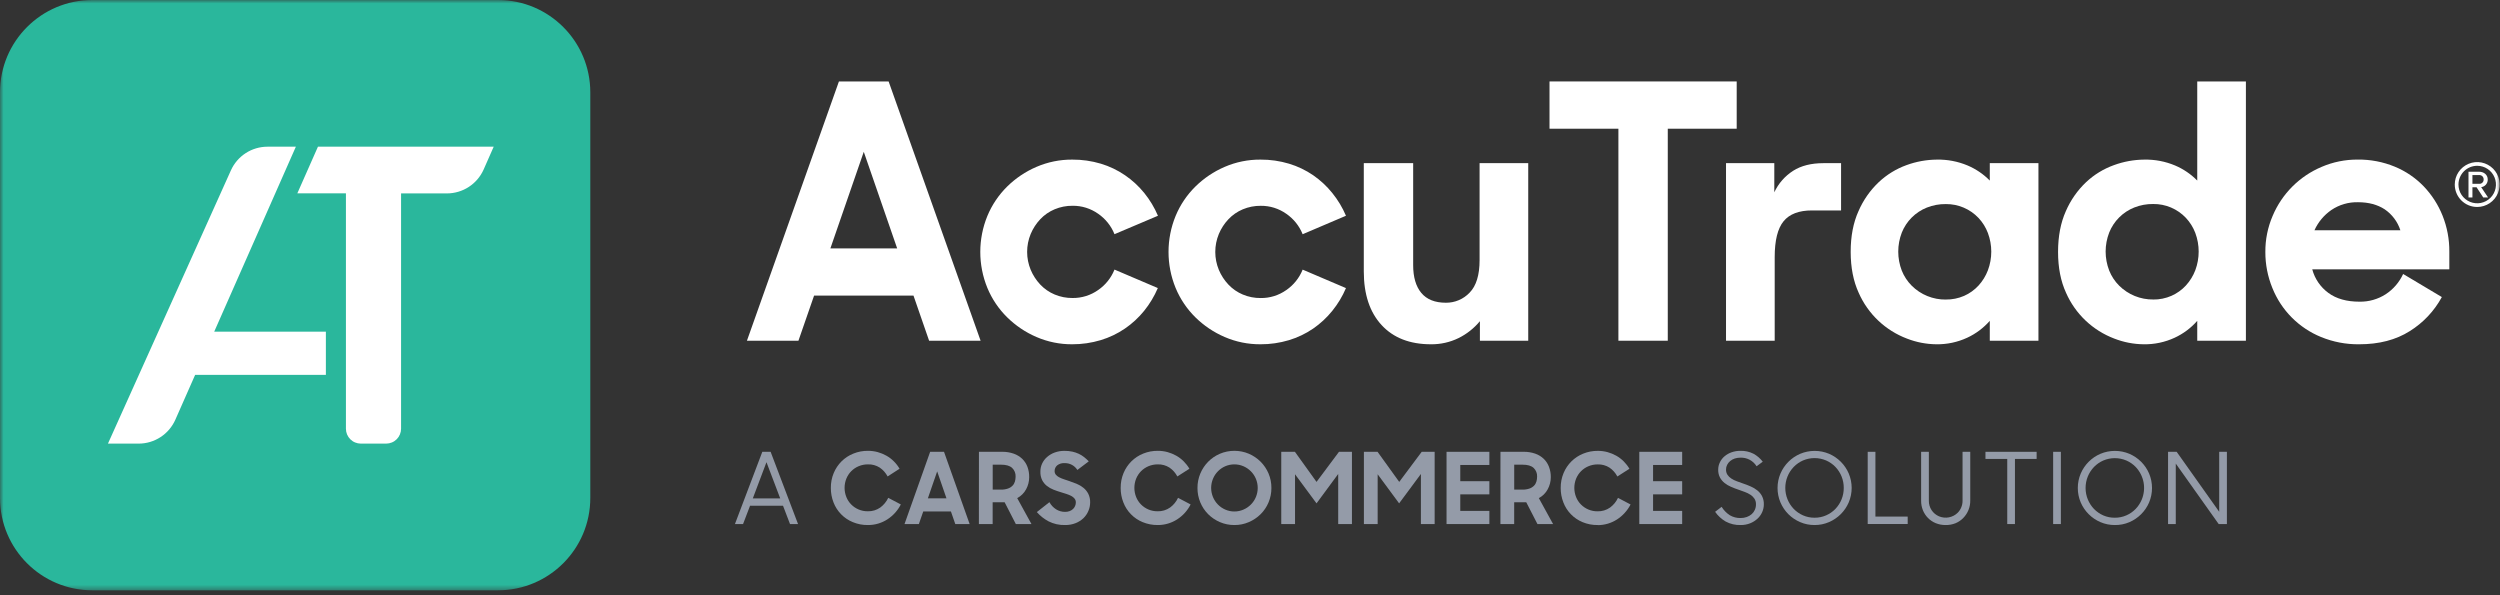<svg width="357" height="85" viewBox="0 0 357 85" fill="none" xmlns="http://www.w3.org/2000/svg">
    <rect x="0" y="0" width="357" height="85" fill="#333333" stroke="none"/>
    <mask id="mask0_2263_953" style="mask-type:luminance" maskUnits="userSpaceOnUse" x="0" y="0" width="357" height="85">
        <path d="M357 0H0V84.5H357V0Z" fill="white"/>
    </mask>
    <g mask="url(#mask0_2263_953)">
        <path d="M108.858 64.518H110.045L113.96 74.835H112.815L111.815 72.22H107.108L106.108 74.835H104.948L108.858 64.518ZM107.5 71.175H111.415L109.453 66L107.5 71.175Z" fill="#949BA8"/>
        <path d="M123.95 74.975C123.204 74.988 122.464 74.845 121.775 74.558C121.149 74.3 120.582 73.92 120.109 73.435C119.637 72.953 119.267 72.378 119.025 71.745C118.769 71.085 118.64 70.383 118.645 69.675C118.636 68.945 118.775 68.223 119.055 67.55C119.315 66.923 119.696 66.355 120.177 65.875C120.659 65.398 121.231 65.025 121.86 64.773C122.521 64.505 123.229 64.37 123.942 64.378C124.413 64.375 124.881 64.438 125.335 64.56C125.771 64.68 126.191 64.853 126.585 65.075C126.974 65.295 127.33 65.565 127.645 65.883C127.961 66.195 128.234 66.55 128.457 66.935L126.75 68.038C126.484 67.53 126.098 67.095 125.625 66.773C125.126 66.453 124.542 66.293 123.95 66.313C123.492 66.308 123.037 66.398 122.615 66.575C122.218 66.74 121.858 66.983 121.555 67.288C121.255 67.595 121.018 67.958 120.857 68.355C120.522 69.195 120.522 70.135 120.857 70.975C121.015 71.37 121.25 71.733 121.55 72.035C121.858 72.348 122.227 72.595 122.633 72.763C123.04 72.93 123.475 73.015 123.915 73.01C124.556 73.03 125.187 72.84 125.71 72.468C126.196 72.11 126.585 71.635 126.842 71.09L128.637 72.035C128.198 72.9 127.537 73.635 126.722 74.163C126.319 74.423 125.882 74.625 125.422 74.763C124.945 74.908 124.449 74.978 123.95 74.975Z" fill="#949BA8"/>
        <path d="M132.825 64.518H134.805L138.465 74.835H136.415L135.793 73.04H131.838L131.215 74.835H129.165L132.825 64.518ZM132.5 71.16H135.155L133.828 67.315L132.5 71.16Z" fill="#949BA8"/>
        <path d="M139.793 64.517H143.1C143.662 64.507 144.221 64.597 144.753 64.78C145.205 64.937 145.619 65.187 145.968 65.515C146.299 65.837 146.555 66.227 146.718 66.66C146.892 67.132 146.976 67.632 146.968 68.135C146.97 68.74 146.819 69.335 146.53 69.867C146.241 70.405 145.798 70.845 145.258 71.132L147.293 74.835H145.06L143.463 71.725H141.75V74.835H139.785L139.793 64.517ZM141.758 66.355V69.917H142.93C143.27 69.927 143.608 69.877 143.93 69.767C144.175 69.685 144.398 69.547 144.58 69.365C144.743 69.2 144.863 68.995 144.928 68.772C144.995 68.537 145.028 68.295 145.028 68.05C145.038 67.82 144.999 67.59 144.912 67.377C144.826 67.165 144.695 66.972 144.528 66.815C144.194 66.507 143.662 66.352 142.93 66.355H141.758Z" fill="#949BA8"/>
        <path d="M152.103 74.975C151.279 75 150.462 74.818 149.728 74.445C149.097 74.108 148.532 73.663 148.06 73.125L149.855 71.71C150.084 72.128 150.414 72.48 150.815 72.735C151.197 72.973 151.638 73.098 152.088 73.095C152.314 73.1 152.54 73.063 152.753 72.983C152.93 72.913 153.093 72.81 153.233 72.68C153.359 72.558 153.458 72.413 153.526 72.25C153.594 72.09 153.629 71.915 153.628 71.74C153.632 71.545 153.569 71.355 153.45 71.203C153.321 71.043 153.16 70.913 152.978 70.82C152.757 70.708 152.528 70.613 152.293 70.538C152.043 70.453 151.768 70.368 151.493 70.288C151.145 70.185 150.798 70.065 150.448 69.928C150.11 69.798 149.793 69.62 149.508 69.398C149.227 69.178 148.996 68.9 148.83 68.585C148.642 68.203 148.552 67.778 148.568 67.35C148.563 66.95 148.648 66.553 148.818 66.19C148.989 65.83 149.232 65.51 149.533 65.25C149.853 64.973 150.222 64.758 150.62 64.615C151.062 64.455 151.528 64.378 151.998 64.383C152.38 64.378 152.761 64.415 153.135 64.495C153.451 64.565 153.759 64.668 154.053 64.805C154.325 64.933 154.582 65.093 154.818 65.28C155.05 65.465 155.27 65.665 155.475 65.88L153.848 67.11C153.654 66.8 153.383 66.548 153.061 66.378C152.739 66.205 152.377 66.123 152.013 66.135C151.633 66.108 151.257 66.225 150.958 66.46C150.841 66.563 150.749 66.688 150.687 66.828C150.624 66.97 150.594 67.123 150.598 67.278C150.596 67.458 150.656 67.635 150.768 67.778C150.895 67.93 151.052 68.055 151.228 68.145C151.443 68.258 151.667 68.353 151.898 68.428L152.69 68.695C153.038 68.81 153.39 68.945 153.743 69.085C154.088 69.228 154.411 69.418 154.703 69.65C154.993 69.883 155.232 70.175 155.403 70.505C155.594 70.893 155.687 71.323 155.673 71.755C155.67 72.168 155.585 72.578 155.423 72.958C155.262 73.343 155.026 73.69 154.73 73.983C154.405 74.293 154.023 74.538 153.605 74.703C153.127 74.89 152.616 74.983 152.103 74.975Z" fill="#949BA8"/>
        <path d="M165.343 74.975C164.596 74.985 163.855 74.845 163.165 74.558C162.539 74.303 161.972 73.92 161.499 73.435C161.026 72.953 160.657 72.378 160.415 71.745C160.157 71.085 160.028 70.383 160.033 69.675C160.025 68.948 160.164 68.223 160.443 67.55C160.703 66.923 161.085 66.353 161.568 65.875C162.048 65.4 162.62 65.025 163.248 64.773C163.91 64.505 164.618 64.37 165.333 64.378C165.803 64.375 166.271 64.438 166.725 64.56C167.161 64.68 167.581 64.853 167.975 65.075C168.364 65.295 168.72 65.568 169.035 65.883C169.35 66.198 169.623 66.55 169.848 66.935L168.123 68.038C167.858 67.53 167.473 67.095 167 66.773C166.501 66.453 165.917 66.293 165.325 66.313C164.87 66.31 164.42 66.4 164 66.575C163.603 66.74 163.243 66.983 162.94 67.288C162.64 67.595 162.402 67.958 162.24 68.355C161.905 69.195 161.905 70.135 162.24 70.975C162.399 71.37 162.634 71.73 162.933 72.035C163.242 72.348 163.61 72.595 164.017 72.763C164.424 72.93 164.86 73.015 165.3 73.01C165.942 73.03 166.572 72.84 167.095 72.468C167.581 72.11 167.97 71.638 168.225 71.09L170.02 72.035C169.8 72.473 169.522 72.875 169.193 73.238C168.872 73.593 168.507 73.903 168.105 74.163C167.286 74.693 166.331 74.975 165.355 74.975H165.343Z" fill="#949BA8"/>
        <path d="M176.265 74.975C175.556 74.98 174.853 74.837 174.202 74.557C173.577 74.29 173.009 73.907 172.527 73.427C172.047 72.945 171.665 72.372 171.405 71.745C171.132 71.09 170.994 70.385 171 69.675C170.995 68.967 171.134 68.265 171.41 67.612C171.939 66.345 172.943 65.332 174.207 64.793C174.861 64.517 175.562 64.377 176.271 64.377C176.98 64.377 177.681 64.517 178.335 64.793C178.961 65.062 179.531 65.447 180.015 65.93C180.497 66.412 180.881 66.985 181.147 67.612C181.423 68.265 181.562 68.967 181.557 69.675C181.562 70.385 181.422 71.09 181.147 71.745C180.885 72.375 180.5 72.947 180.015 73.427C179.531 73.907 178.961 74.29 178.335 74.557C177.681 74.84 176.976 74.983 176.265 74.975ZM176.265 73.04C176.713 73.043 177.157 72.95 177.567 72.77C177.962 72.6 178.321 72.355 178.625 72.05C178.93 71.742 179.173 71.38 179.34 70.983C179.513 70.567 179.602 70.125 179.602 69.675C179.602 69.225 179.513 68.782 179.34 68.367C179.173 67.97 178.93 67.607 178.625 67.302C178.321 66.997 177.962 66.752 177.567 66.58C177.156 66.402 176.713 66.312 176.266 66.312C175.819 66.312 175.376 66.402 174.965 66.58C174.172 66.927 173.545 67.567 173.215 68.367C173.042 68.782 172.952 69.225 172.952 69.675C172.952 70.125 173.042 70.567 173.215 70.983C173.38 71.38 173.62 71.742 173.92 72.05C174.221 72.355 174.578 72.6 174.972 72.77C175.379 72.95 175.82 73.043 176.265 73.04Z" fill="#949BA8"/>
        <path d="M182.965 64.518H184.915L188 68.815L191.207 64.518H193.057V74.835H191.095V67.683L188 71.88L184.93 67.725V74.835H182.965V64.518Z" fill="#949BA8"/>
        <path d="M194.765 64.518H196.715L199.81 68.815L203.018 64.518H204.868V74.835H202.905V67.683L199.795 71.88L196.73 67.725V74.835H194.765V64.518Z" fill="#949BA8"/>
        <path d="M206.565 64.518H212.682V66.398H208.527V68.715H212.682V70.595H208.527V72.955H212.682V74.835H206.565V64.518Z" fill="#949BA8"/>
        <path d="M214.265 64.517H217.573C218.135 64.507 218.695 64.597 219.228 64.78C219.68 64.937 220.094 65.187 220.443 65.515C220.774 65.837 221.03 66.227 221.193 66.66C221.372 67.13 221.461 67.63 221.455 68.135C221.457 68.74 221.305 69.335 221.015 69.867C220.727 70.405 220.285 70.845 219.745 71.132L221.78 74.835H219.548L217.95 71.725H216.225V74.835H214.26L214.265 64.517ZM216.23 66.355V69.917H217.403C217.742 69.927 218.081 69.875 218.403 69.767C218.647 69.685 218.869 69.547 219.053 69.365C219.215 69.2 219.334 68.995 219.398 68.772C219.466 68.537 219.499 68.295 219.498 68.05C219.508 67.82 219.469 67.59 219.382 67.377C219.296 67.165 219.165 66.972 218.998 66.815C218.664 66.507 218.132 66.352 217.4 66.355H216.23Z" fill="#949BA8"/>
        <path d="M228.158 74.975C227.411 74.988 226.67 74.845 225.98 74.558C225.358 74.3 224.795 73.918 224.326 73.435C223.856 72.953 223.49 72.38 223.25 71.75C222.992 71.09 222.863 70.388 222.868 69.68C222.86 68.953 222.999 68.228 223.278 67.555C223.538 66.928 223.92 66.358 224.403 65.88C224.883 65.405 225.455 65.03 226.083 64.778C226.745 64.51 227.453 64.375 228.168 64.383C228.638 64.38 229.106 64.443 229.56 64.565C229.996 64.685 230.416 64.858 230.81 65.08C231.198 65.3 231.555 65.573 231.87 65.888C232.185 66.203 232.458 66.555 232.683 66.94L230.958 68.043C230.693 67.535 230.308 67.1 229.835 66.778C229.336 66.458 228.752 66.298 228.16 66.318C227.702 66.313 227.248 66.403 226.825 66.58C226.428 66.745 226.068 66.988 225.765 67.293C225.465 67.6 225.227 67.963 225.065 68.36C224.73 69.2 224.73 70.14 225.065 70.98C225.223 71.375 225.458 71.738 225.758 72.04C226.067 72.353 226.435 72.6 226.842 72.768C227.249 72.935 227.685 73.02 228.125 73.015C228.767 73.035 229.397 72.845 229.92 72.473C230.406 72.115 230.795 71.643 231.05 71.095L232.845 72.04C232.62 72.48 232.336 72.888 232 73.25C231.68 73.605 231.314 73.915 230.913 74.175C230.093 74.705 229.138 74.988 228.163 74.988L228.158 74.975Z" fill="#949BA8"/>
        <path d="M234.093 64.518H240.213V66.398H236.058V68.715H240.213V70.595H236.058V72.955H240.213V74.835H234.093V64.518Z" fill="#949BA8"/>
        <path d="M248.562 74.975C247.82 75 247.085 74.827 246.43 74.475C245.83 74.127 245.312 73.652 244.917 73.085L245.85 72.377C246.145 72.86 246.547 73.272 247.022 73.58C247.49 73.852 248.022 73.987 248.562 73.975C248.865 73.977 249.165 73.927 249.447 73.825C249.7 73.735 249.935 73.597 250.14 73.422C250.332 73.252 250.487 73.042 250.59 72.807C250.7 72.562 250.755 72.295 250.752 72.025C250.762 71.742 250.69 71.462 250.542 71.22C250.395 70.997 250.202 70.805 249.977 70.66C249.725 70.495 249.452 70.36 249.17 70.257C248.87 70.145 248.557 70.032 248.237 69.92C247.88 69.797 247.53 69.67 247.185 69.515C246.855 69.377 246.547 69.195 246.267 68.972C246 68.757 245.775 68.49 245.61 68.187C245.43 67.835 245.345 67.445 245.36 67.05C245.36 66.685 245.445 66.325 245.61 65.997C245.77 65.672 245.997 65.382 246.275 65.15C246.57 64.902 246.91 64.71 247.275 64.585C247.677 64.445 248.1 64.377 248.525 64.38C249.172 64.36 249.815 64.5 250.392 64.79C250.912 65.072 251.365 65.462 251.72 65.932L250.842 66.582C250.597 66.19 250.255 65.867 249.845 65.652C249.435 65.435 248.975 65.332 248.512 65.355C248.237 65.352 247.965 65.395 247.705 65.482C247.47 65.56 247.252 65.682 247.062 65.842C246.882 65.992 246.737 66.177 246.632 66.385C246.527 66.59 246.475 66.82 246.477 67.05C246.467 67.315 246.54 67.577 246.682 67.8C246.825 68.012 247.01 68.192 247.225 68.33C247.47 68.492 247.732 68.622 248.01 68.72L248.935 69.052C249.292 69.175 249.647 69.302 249.995 69.462C250.332 69.605 250.647 69.792 250.935 70.02C251.215 70.242 251.445 70.517 251.612 70.832C251.797 71.2 251.89 71.607 251.875 72.02C251.875 72.402 251.797 72.777 251.642 73.127C251.485 73.485 251.257 73.805 250.97 74.067C250.665 74.35 250.31 74.572 249.925 74.725C249.492 74.897 249.027 74.982 248.562 74.975Z" fill="#949BA8"/>
        <path d="M259.12 74.975C258.41 74.98 257.708 74.84 257.058 74.558C256.43 74.29 255.858 73.903 255.375 73.42C254.898 72.94 254.518 72.373 254.25 71.75C253.975 71.098 253.833 70.395 253.833 69.685C253.833 68.978 253.975 68.275 254.25 67.623C254.793 66.355 255.803 65.345 257.07 64.803C257.723 64.528 258.425 64.388 259.133 64.388C259.84 64.388 260.543 64.528 261.195 64.803C262.455 65.345 263.46 66.35 264 67.613C264.275 68.265 264.418 68.968 264.418 69.675C264.418 70.385 264.275 71.088 264 71.74C263.458 73.008 262.448 74.015 261.18 74.558C260.53 74.838 259.828 74.98 259.12 74.975ZM259.12 73.93C259.688 73.935 260.253 73.82 260.773 73.59C261.27 73.373 261.718 73.063 262.095 72.673C262.868 71.865 263.295 70.79 263.288 69.673C263.295 68.555 262.868 67.48 262.095 66.673C261.718 66.283 261.27 65.973 260.773 65.755C260.25 65.53 259.688 65.415 259.118 65.415C258.55 65.415 257.988 65.53 257.465 65.755C256.97 65.973 256.523 66.285 256.145 66.673C255.37 67.48 254.94 68.555 254.94 69.673C254.94 70.79 255.37 71.865 256.145 72.673C256.523 73.06 256.97 73.373 257.465 73.59C257.985 73.82 258.55 73.935 259.12 73.93Z" fill="#949BA8"/>
        <path d="M266.708 64.518H267.81V73.768H272.418V74.828H266.708V64.518Z" fill="#949BA8"/>
        <path d="M277.83 74.975C277.347 74.98 276.87 74.89 276.422 74.708C276.007 74.538 275.632 74.285 275.317 73.968C275.002 73.65 274.755 73.27 274.587 72.855C274.412 72.415 274.327 71.943 274.337 71.47V64.518H275.44V71.518C275.435 71.988 275.57 72.45 275.827 72.845C276.085 73.238 276.455 73.545 276.887 73.73C277.335 73.92 277.83 73.97 278.305 73.878C278.782 73.788 279.222 73.555 279.567 73.213C279.782 72.993 279.952 72.735 280.067 72.45C280.19 72.155 280.255 71.838 280.252 71.518V64.518H281.352V71.47C281.36 71.933 281.275 72.39 281.102 72.82C280.93 73.25 280.675 73.64 280.352 73.97C280.037 74.293 279.66 74.548 279.242 74.72C278.792 74.898 278.312 74.985 277.83 74.975Z" fill="#949BA8"/>
        <path d="M286.635 65.535H283.525V64.518H290.83V65.535H287.735V74.835H286.635V65.535Z" fill="#949BA8"/>
        <path d="M293.19 64.518H294.292V74.835H293.19V64.518Z" fill="#949BA8"/>
        <path d="M302 74.975C301.29 74.98 300.587 74.838 299.935 74.558C298.675 74.015 297.67 73.01 297.127 71.75C296.852 71.098 296.71 70.395 296.71 69.685C296.71 68.978 296.852 68.275 297.127 67.623C297.67 66.355 298.677 65.345 299.945 64.803C300.597 64.528 301.3 64.388 302.007 64.388C302.717 64.388 303.42 64.528 304.072 64.803C305.34 65.345 306.35 66.355 306.892 67.623C307.167 68.275 307.307 68.978 307.307 69.685C307.307 70.395 307.167 71.098 306.892 71.75C306.35 73.018 305.34 74.025 304.072 74.568C303.417 74.848 302.712 74.985 302 74.975ZM302 73.93C302.567 73.935 303.132 73.82 303.652 73.59C304.147 73.373 304.597 73.063 304.972 72.673C305.347 72.283 305.645 71.823 305.85 71.323C306.167 70.548 306.255 69.695 306.1 68.87C305.942 68.048 305.552 67.285 304.972 66.68C304.597 66.29 304.147 65.98 303.652 65.763C303.13 65.538 302.567 65.423 301.997 65.423C301.43 65.423 300.867 65.538 300.345 65.763C299.85 65.98 299.402 66.293 299.025 66.68C298.25 67.488 297.82 68.563 297.82 69.68C297.82 70.798 298.25 71.873 299.025 72.68C299.402 73.068 299.85 73.38 300.345 73.598C300.867 73.825 301.43 73.938 302 73.93Z" fill="#949BA8"/>
        <path d="M309.598 64.518H310.828L316.903 73.083V64.518H318V74.835H316.828L310.7 66.2V74.835H309.598V64.518Z" fill="#949BA8"/>
        <path d="M119.797 11.635H126.897L140.03 48.655H132.677L130.447 42.215H116.25L114.017 48.655H106.662L119.797 11.635ZM118.58 35.47H128.115L123.347 21.678L118.58 35.47Z" fill="white"/>
        <path d="M153.115 49.162C151.356 49.175 149.615 48.82 148 48.122C146.443 47.452 145.025 46.497 143.818 45.307C142.609 44.115 141.651 42.692 141 41.125C139.647 37.827 139.647 34.127 141 30.83C141.651 29.262 142.608 27.84 143.815 26.647C145.023 25.457 146.442 24.502 148 23.832C149.617 23.135 151.361 22.78 153.123 22.792C154.505 22.782 155.881 22.98 157.205 23.375C158.432 23.745 159.595 24.302 160.653 25.025C161.687 25.732 162.613 26.587 163.403 27.56C164.2 28.547 164.857 29.642 165.355 30.81L159.15 33.442C158.676 32.262 157.865 31.247 156.818 30.525C155.751 29.77 154.472 29.37 153.165 29.385C152.287 29.375 151.416 29.547 150.605 29.885C149.828 30.21 149.128 30.692 148.55 31.305C147.972 31.92 147.508 32.632 147.183 33.41C146.506 35.05 146.506 36.89 147.183 38.53C147.508 39.307 147.972 40.02 148.55 40.635C149.128 41.247 149.828 41.73 150.605 42.055C151.415 42.395 152.287 42.565 153.165 42.555C154.472 42.57 155.751 42.17 156.818 41.415C157.866 40.695 158.677 39.677 159.15 38.497L165.338 41.135C164.84 42.302 164.183 43.397 163.385 44.385C162.596 45.36 161.67 46.215 160.635 46.922C159.577 47.645 158.414 48.2 157.188 48.57C155.867 48.967 154.494 49.167 153.115 49.162Z" fill="white"/>
        <path d="M180 49.162C178.239 49.175 176.494 48.822 174.878 48.122C173.32 47.452 171.902 46.497 170.695 45.307C169.487 44.115 168.53 42.692 167.88 41.125C166.527 37.827 166.527 34.127 167.88 30.83C168.53 29.262 169.487 27.84 170.695 26.647C171.902 25.457 173.32 24.502 174.878 23.832C176.494 23.132 178.239 22.78 180 22.792C181.38 22.782 182.753 22.98 184.075 23.375C185.302 23.745 186.464 24.302 187.523 25.025C188.549 25.735 189.468 26.587 190.25 27.56C191.049 28.547 191.707 29.64 192.203 30.81L186.018 33.447C185.544 32.267 184.733 31.252 183.685 30.53C182.618 29.775 181.34 29.375 180.033 29.39C179.154 29.38 178.283 29.552 177.473 29.89C176.696 30.215 175.996 30.697 175.418 31.31C174.838 31.922 174.375 32.637 174.05 33.415C173.373 35.055 173.373 36.895 174.05 38.535C174.375 39.312 174.838 40.027 175.418 40.64C175.996 41.252 176.696 41.735 177.473 42.06C178.283 42.4 179.154 42.57 180.033 42.56C181.34 42.575 182.618 42.175 183.685 41.42C184.733 40.7 185.545 39.682 186.018 38.502L192.203 41.14C191.707 42.31 191.05 43.402 190.25 44.39C189.465 45.365 188.543 46.217 187.513 46.927C186.454 47.65 185.292 48.205 184.065 48.575C182.747 48.97 181.377 49.17 180 49.162Z" fill="white"/>
        <path d="M204.333 49.162C201.323 49.162 198.973 48.245 197.285 46.412C195.597 44.58 194.752 42.03 194.75 38.767V23.3H201.8V37.855C201.8 39.577 202.189 40.905 202.967 41.835C203.746 42.765 204.912 43.23 206.467 43.23C207.103 43.237 207.733 43.112 208.318 42.862C208.902 42.615 209.429 42.247 209.865 41.785C210.812 40.82 211.285 39.272 211.285 37.145V23.3H218.232V48.655H211.33V45.867C210.495 46.875 209.459 47.695 208.288 48.275C207.057 48.877 205.702 49.18 204.333 49.162Z" fill="white"/>
        <path d="M231.108 18.38H221.27V11.63H248V18.38H238.158V48.655H231.108V18.38Z" fill="white"/>
        <path d="M246.475 23.3H253.37V27.457C253.957 26.202 254.89 25.137 256.057 24.39C257.207 23.662 258.645 23.3 260.37 23.3H262.905V30.05H258.75C256.89 30.05 255.537 30.565 254.695 31.595C253.852 32.625 253.43 34.325 253.427 36.692V48.66H246.475V23.3Z" fill="white"/>
        <path d="M276.5 49.163C275.067 49.148 273.652 48.873 272.317 48.353C270.79 47.775 269.392 46.9 268.21 45.778C267.025 44.653 266.077 43.305 265.42 41.81C264.66 40.153 264.28 38.21 264.277 35.978C264.275 33.745 264.647 31.803 265.395 30.145C266.07 28.588 267.052 27.18 268.285 26.013C269.427 24.94 270.775 24.11 272.25 23.578C273.64 23.07 275.107 22.803 276.587 22.793C278.092 22.763 279.585 23.048 280.972 23.63C282.16 24.133 283.237 24.865 284.142 25.785V23.3H291.09V48.655H284.142V45.815C283.247 46.833 282.152 47.655 280.922 48.225C279.537 48.868 278.025 49.188 276.5 49.163ZM277.87 42.773C278.765 42.785 279.652 42.608 280.475 42.25C281.255 41.908 281.952 41.405 282.53 40.78C283.11 40.145 283.567 39.405 283.872 38.6C284.515 36.883 284.515 34.993 283.872 33.275C283.57 32.475 283.115 31.743 282.53 31.12C281.93 30.488 281.207 29.985 280.405 29.645C279.602 29.305 278.737 29.133 277.865 29.143C276.935 29.13 276.015 29.3 275.15 29.643C274.342 29.965 273.61 30.448 272.995 31.063C272.38 31.678 271.897 32.413 271.575 33.22C270.902 34.965 270.902 36.9 271.575 38.645C271.897 39.453 272.382 40.185 272.995 40.8C273.635 41.438 274.395 41.94 275.23 42.278C276.067 42.618 276.962 42.788 277.865 42.778L277.87 42.773Z" fill="white"/>
        <path d="M306.11 49.163C304.677 49.148 303.262 48.873 301.927 48.353C300.4 47.775 299.003 46.9 297.82 45.778C296.635 44.653 295.687 43.305 295.03 41.81C294.27 40.153 293.89 38.21 293.89 35.978C293.89 33.745 294.263 31.803 295.005 30.145C295.68 28.588 296.662 27.183 297.895 26.013C299.04 24.938 300.395 24.108 301.875 23.578C303.265 23.07 304.732 22.803 306.212 22.793C307.717 22.763 309.21 23.048 310.598 23.63C311.785 24.133 312.862 24.865 313.767 25.785V11.635H320.715V48.655H313.767V45.815C312.875 46.835 311.777 47.655 310.547 48.225C309.157 48.87 307.64 49.19 306.11 49.163ZM307.48 42.773C308.38 42.783 309.27 42.6 310.092 42.24C310.87 41.895 311.57 41.395 312.145 40.77C312.725 40.135 313.182 39.395 313.49 38.59C314.13 36.873 314.13 34.983 313.49 33.265C313.187 32.465 312.73 31.735 312.145 31.11C311.545 30.478 310.822 29.975 310.02 29.633C309.217 29.293 308.353 29.123 307.48 29.133C306.553 29.12 305.63 29.29 304.767 29.633C303.96 29.955 303.227 30.438 302.612 31.053C301.997 31.668 301.515 32.403 301.193 33.21C300.515 34.955 300.515 36.89 301.193 38.635C301.515 39.443 301.997 40.175 302.612 40.79C303.252 41.425 304.013 41.928 304.848 42.268C305.683 42.608 306.578 42.778 307.48 42.768V42.773Z" fill="white"/>
        <path d="M336.893 49.163C335.023 49.188 333.17 48.833 331.44 48.123C329.873 47.483 328.448 46.533 327.255 45.33C326.06 44.128 325.123 42.695 324.493 41.123C323.825 39.49 323.485 37.74 323.493 35.975C323.48 34.205 323.835 32.453 324.533 30.828C325.863 27.67 328.375 25.158 331.533 23.828C333.158 23.13 334.91 22.778 336.68 22.788C338.498 22.765 340.3 23.11 341.98 23.803C343.538 24.445 344.945 25.405 346.113 26.618C347.268 27.828 348.18 29.248 348.8 30.8C349.45 32.43 349.778 34.17 349.763 35.923V38.458H330.188C330.55 39.813 331.363 41.003 332.495 41.83C333.628 42.663 335.108 43.08 336.933 43.08C338.26 43.105 339.565 42.735 340.683 42.015C341.765 41.305 342.628 40.303 343.168 39.125L348.695 42.42C347.615 44.415 346.033 46.093 344.108 47.29C342.135 48.538 339.73 49.163 336.893 49.163ZM336.74 28.878C335.38 28.84 334.04 29.23 332.913 29.993C331.86 30.72 331.028 31.72 330.503 32.885H342.775C342.38 31.663 341.588 30.608 340.525 29.885C339.49 29.215 338.233 28.88 336.75 28.878H336.74Z" fill="white"/>
        <path d="M350.54 26.35C350.54 25.717 350.728 25.097 351.08 24.57C351.433 24.042 351.933 23.632 352.518 23.39C353.103 23.147 353.748 23.082 354.368 23.205C354.99 23.33 355.56 23.635 356.01 24.082C356.458 24.53 356.763 25.1 356.888 25.722C357.013 26.342 356.95 26.987 356.708 27.572C356.465 28.16 356.055 28.66 355.53 29.012C355.003 29.365 354.383 29.555 353.75 29.555C353.328 29.557 352.91 29.475 352.52 29.315C352.13 29.155 351.778 28.917 351.478 28.62C351.18 28.322 350.943 27.967 350.783 27.58C350.623 27.19 350.54 26.772 350.54 26.35ZM351.068 26.35C351.068 26.88 351.223 27.397 351.518 27.837C351.81 28.277 352.228 28.622 352.718 28.825C353.208 29.027 353.745 29.082 354.265 28.98C354.783 28.877 355.26 28.622 355.635 28.247C356.01 27.875 356.265 27.397 356.37 26.88C356.475 26.36 356.423 25.822 356.22 25.332C356.018 24.842 355.675 24.425 355.238 24.13C354.798 23.835 354.28 23.675 353.75 23.675C353.04 23.675 352.358 23.955 351.855 24.457C351.353 24.96 351.07 25.64 351.068 26.35ZM354.605 28.195L353.653 26.742H353.063V28.195H352.5V24.522H354C354.71 24.522 355.25 24.96 355.25 25.64C355.255 25.905 355.163 26.162 354.99 26.362C354.818 26.565 354.575 26.692 354.313 26.727L355.295 28.195H354.605ZM353.063 25V26.25H354C354.085 26.26 354.173 26.25 354.255 26.222C354.338 26.195 354.413 26.152 354.475 26.092C354.538 26.032 354.588 25.962 354.62 25.882C354.653 25.802 354.668 25.717 354.665 25.63C354.668 25.542 354.653 25.457 354.62 25.377C354.588 25.295 354.54 25.222 354.475 25.162C354.413 25.105 354.338 25.057 354.255 25.03C354.173 25.002 354.088 24.992 354 25H353.063Z" fill="white"/>
        <path d="M71.11 0H13.185C5.903 0 0 5.902 0 13.185V71.11C0 78.392 5.903 84.295 13.185 84.295H71.11C78.392 84.295 84.295 78.392 84.295 71.11V13.185C84.295 5.902 78.392 0 71.11 0Z" fill="#2AB79C"/>
        <path d="M49.398 61.218V27.61H42.458L45.403 20.948H70.5L69.067 24.198C68.617 25.215 67.882 26.08 66.95 26.688C66.018 27.295 64.93 27.618 63.818 27.62H57.273V61.218C57.273 61.498 57.217 61.775 57.11 62.033C57.003 62.293 56.846 62.528 56.648 62.725C56.45 62.923 56.215 63.08 55.956 63.185C55.697 63.293 55.42 63.348 55.14 63.348H51.528C51.248 63.348 50.971 63.293 50.712 63.185C50.453 63.08 50.218 62.923 50.021 62.725C49.823 62.528 49.666 62.293 49.559 62.033C49.452 61.775 49.397 61.498 49.398 61.218Z" fill="white"/>
        <path d="M15.415 63.348L32.975 24.325C33.428 23.318 34.162 22.465 35.089 21.865C36.016 21.265 37.096 20.948 38.2 20.948H42.25L25.04 59.933C24.59 60.95 23.855 61.815 22.923 62.42C21.991 63.028 20.902 63.35 19.79 63.348H15.415ZM24.198 53.535L26.317 47.358H46.535V53.535H24.198Z" fill="white"/>
    </g>
</svg>
